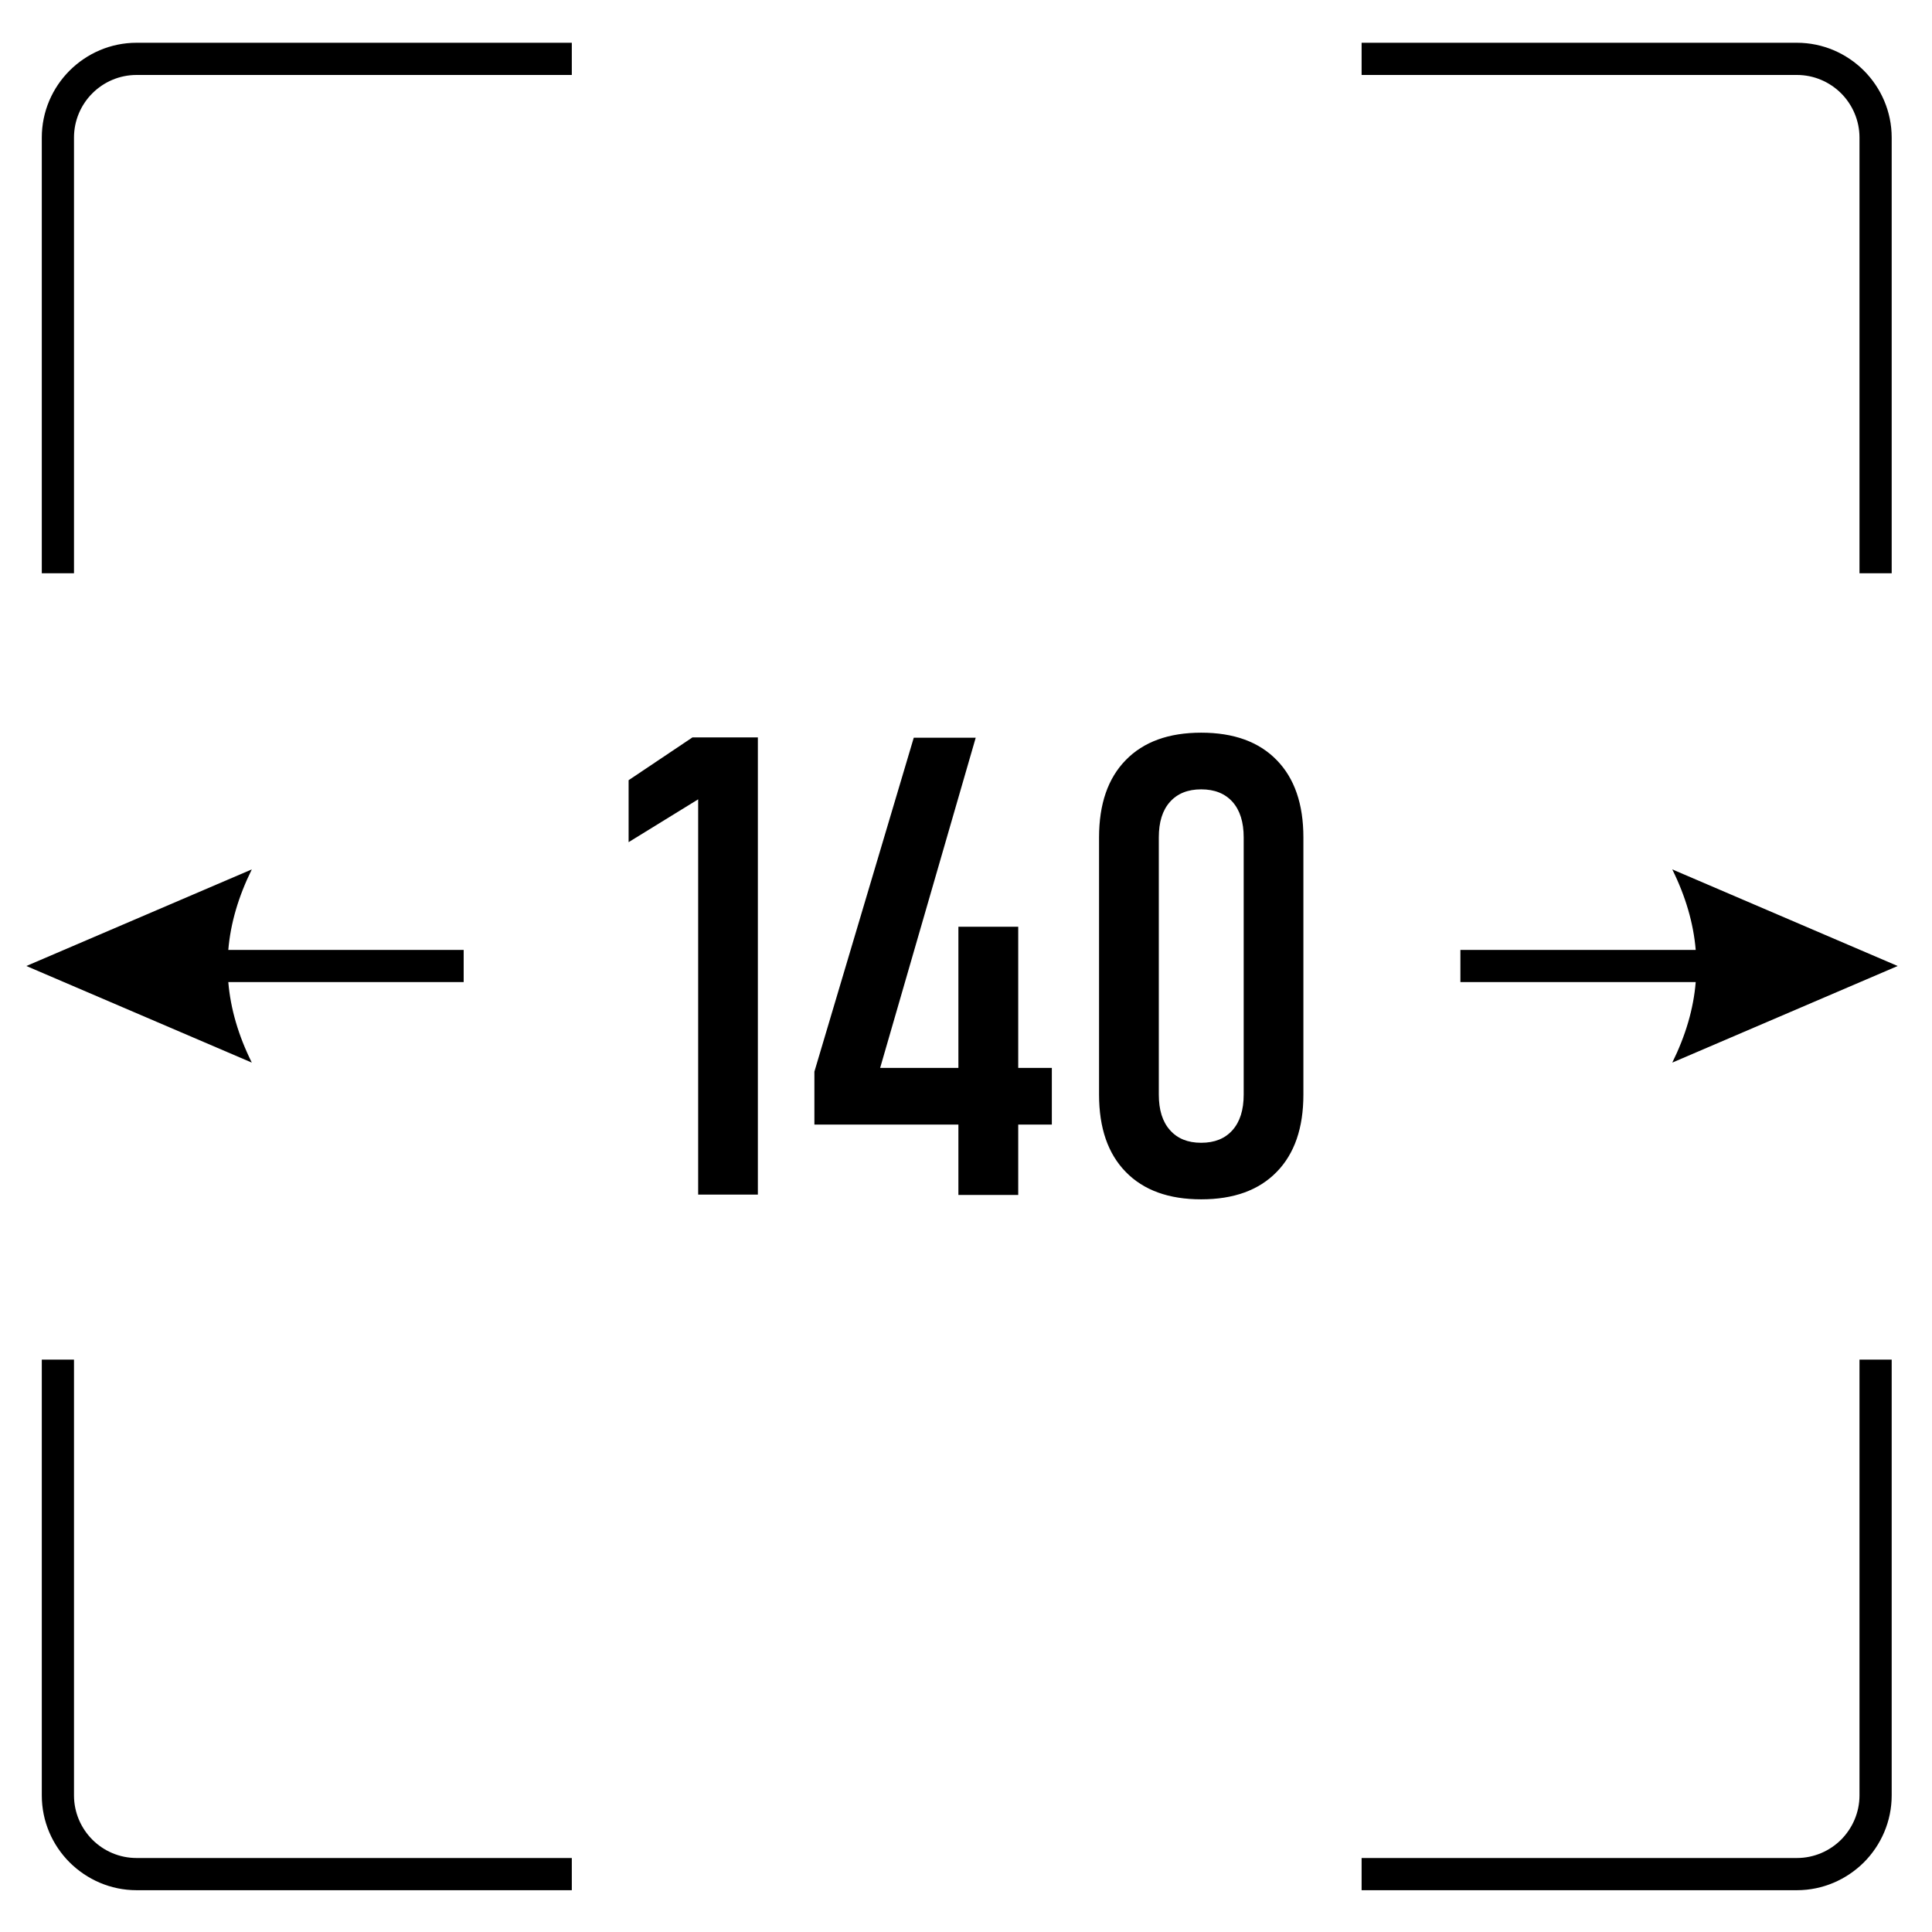 <?xml version="1.0" encoding="UTF-8"?>
<!DOCTYPE svg PUBLIC "-//W3C//DTD SVG 1.1//EN" "http://www.w3.org/Graphics/SVG/1.1/DTD/svg11.dtd">
<!-- Creator: CorelDRAW SE 2023 -->
<svg xmlns="http://www.w3.org/2000/svg" xml:space="preserve" width="300px" height="300px" version="1.1" style="shape-rendering:geometricPrecision; text-rendering:geometricPrecision; image-rendering:optimizeQuality; fill-rule:evenodd; clip-rule:evenodd"
viewBox="0 0 300 300"
 xmlns:xlink="http://www.w3.org/1999/xlink"
 xmlns:xodm="http://www.corel.com/coreldraw/odm/2003">
 <defs>
  <style type="text/css">
   <![CDATA[
    .fil0 {fill:black;fill-rule:nonzero}
   ]]>
  </style>
 </defs>
 <g id="Warstwa_x0020_1">
  <polygon class="fil0" points="117.68,114.5 117.68,185.5 108.41,185.5 108.41,124.12 97.61,130.77 97.61,121.15 107.53,114.5 "/>
  <path id="_1" class="fil0" d="M126.46 174.62l0 -8.22 15.43 -51.85 9.62 0 -14.84 51.27 26.66 0 0 8.8 -36.87 0zm22.36 10.93l0 -41.65 9.29 0 0 41.65 -9.29 0z"/>
  <path id="_2" class="fil0" d="M186.52 186.23c-5.04,0 -8.94,-1.41 -11.71,-4.25 -2.77,-2.83 -4.15,-6.83 -4.15,-12.01l0 -39.94c0,-5.18 1.38,-9.18 4.15,-12.01 2.77,-2.84 6.67,-4.25 11.71,-4.25 5.05,0 8.95,1.41 11.72,4.25 2.77,2.83 4.15,6.83 4.15,12.01l0 39.94c0,5.18 -1.38,9.18 -4.15,12.01 -2.77,2.84 -6.67,4.25 -11.72,4.25zm0 -8.78c2.09,0 3.7,-0.65 4.87,-1.97 1.15,-1.3 1.73,-3.13 1.73,-5.51l0 -39.94c0,-2.38 -0.58,-4.21 -1.73,-5.51 -1.17,-1.3 -2.78,-1.95 -4.87,-1.95 -2.08,0 -3.69,0.65 -4.85,1.95 -1.16,1.3 -1.73,3.13 -1.73,5.51l0 39.94c0,2.38 0.57,4.21 1.73,5.51 1.16,1.32 2.77,1.97 4.85,1.97z"/>
  <path class="fil0" d="M72 147.5l-36.55 0c0.35,-4.14 1.57,-8.29 3.65,-12.5l-35.01 15 35.01 15c-2.09,-4.21 -3.3,-8.36 -3.65,-12.5l36.55 0 0 -5z"/>
  <path class="fil0" d="M226.77 147.5l36.54 0c-0.35,-4.14 -1.56,-8.29 -3.64,-12.5l35 15 -35 15c2.08,-4.21 3.3,-8.36 3.64,-12.5l-36.54 0 0 -5z"/>
  <path class="fil0" d="M21.21 6.64l67.58 0 0 5 -67.58 0c-2.68,0 -5.11,1.09 -6.87,2.85 -1.76,1.76 -2.85,4.2 -2.85,6.87l0 67.66 -5 0 0 -67.66c0,-4.05 1.65,-7.73 4.32,-10.4 2.68,-2.67 6.35,-4.32 10.4,-4.32z"/>
  <path class="fil0" d="M279.02 6.64l-67.59 0 0 5 67.59 0c2.67,0 5.1,1.09 6.87,2.85 1.75,1.76 2.85,4.2 2.85,6.87l0 67.66 5 0 0 -67.66c0,-4.05 -1.66,-7.73 -4.32,-10.4 -2.68,-2.67 -6.36,-4.32 -10.4,-4.32z"/>
  <path class="fil0" d="M21.21 293.51l67.58 0 0 -5 -67.58 0c-2.68,0 -5.11,-1.09 -6.87,-2.85 -1.76,-1.77 -2.85,-4.2 -2.85,-6.87l0 -67.67 -5 0 0 67.67c0,4.05 1.65,7.73 4.32,10.4 2.68,2.66 6.35,4.32 10.4,4.32z"/>
  <path class="fil0" d="M279.02 293.51l-67.59 0 0 -5 67.59 0c2.67,0 5.1,-1.09 6.87,-2.85 1.75,-1.77 2.85,-4.2 2.85,-6.87l0 -67.67 5 0 0 67.67c0,4.05 -1.66,7.73 -4.32,10.4 -2.68,2.66 -6.36,4.32 -10.4,4.32z"/>
 </g>
</svg>

